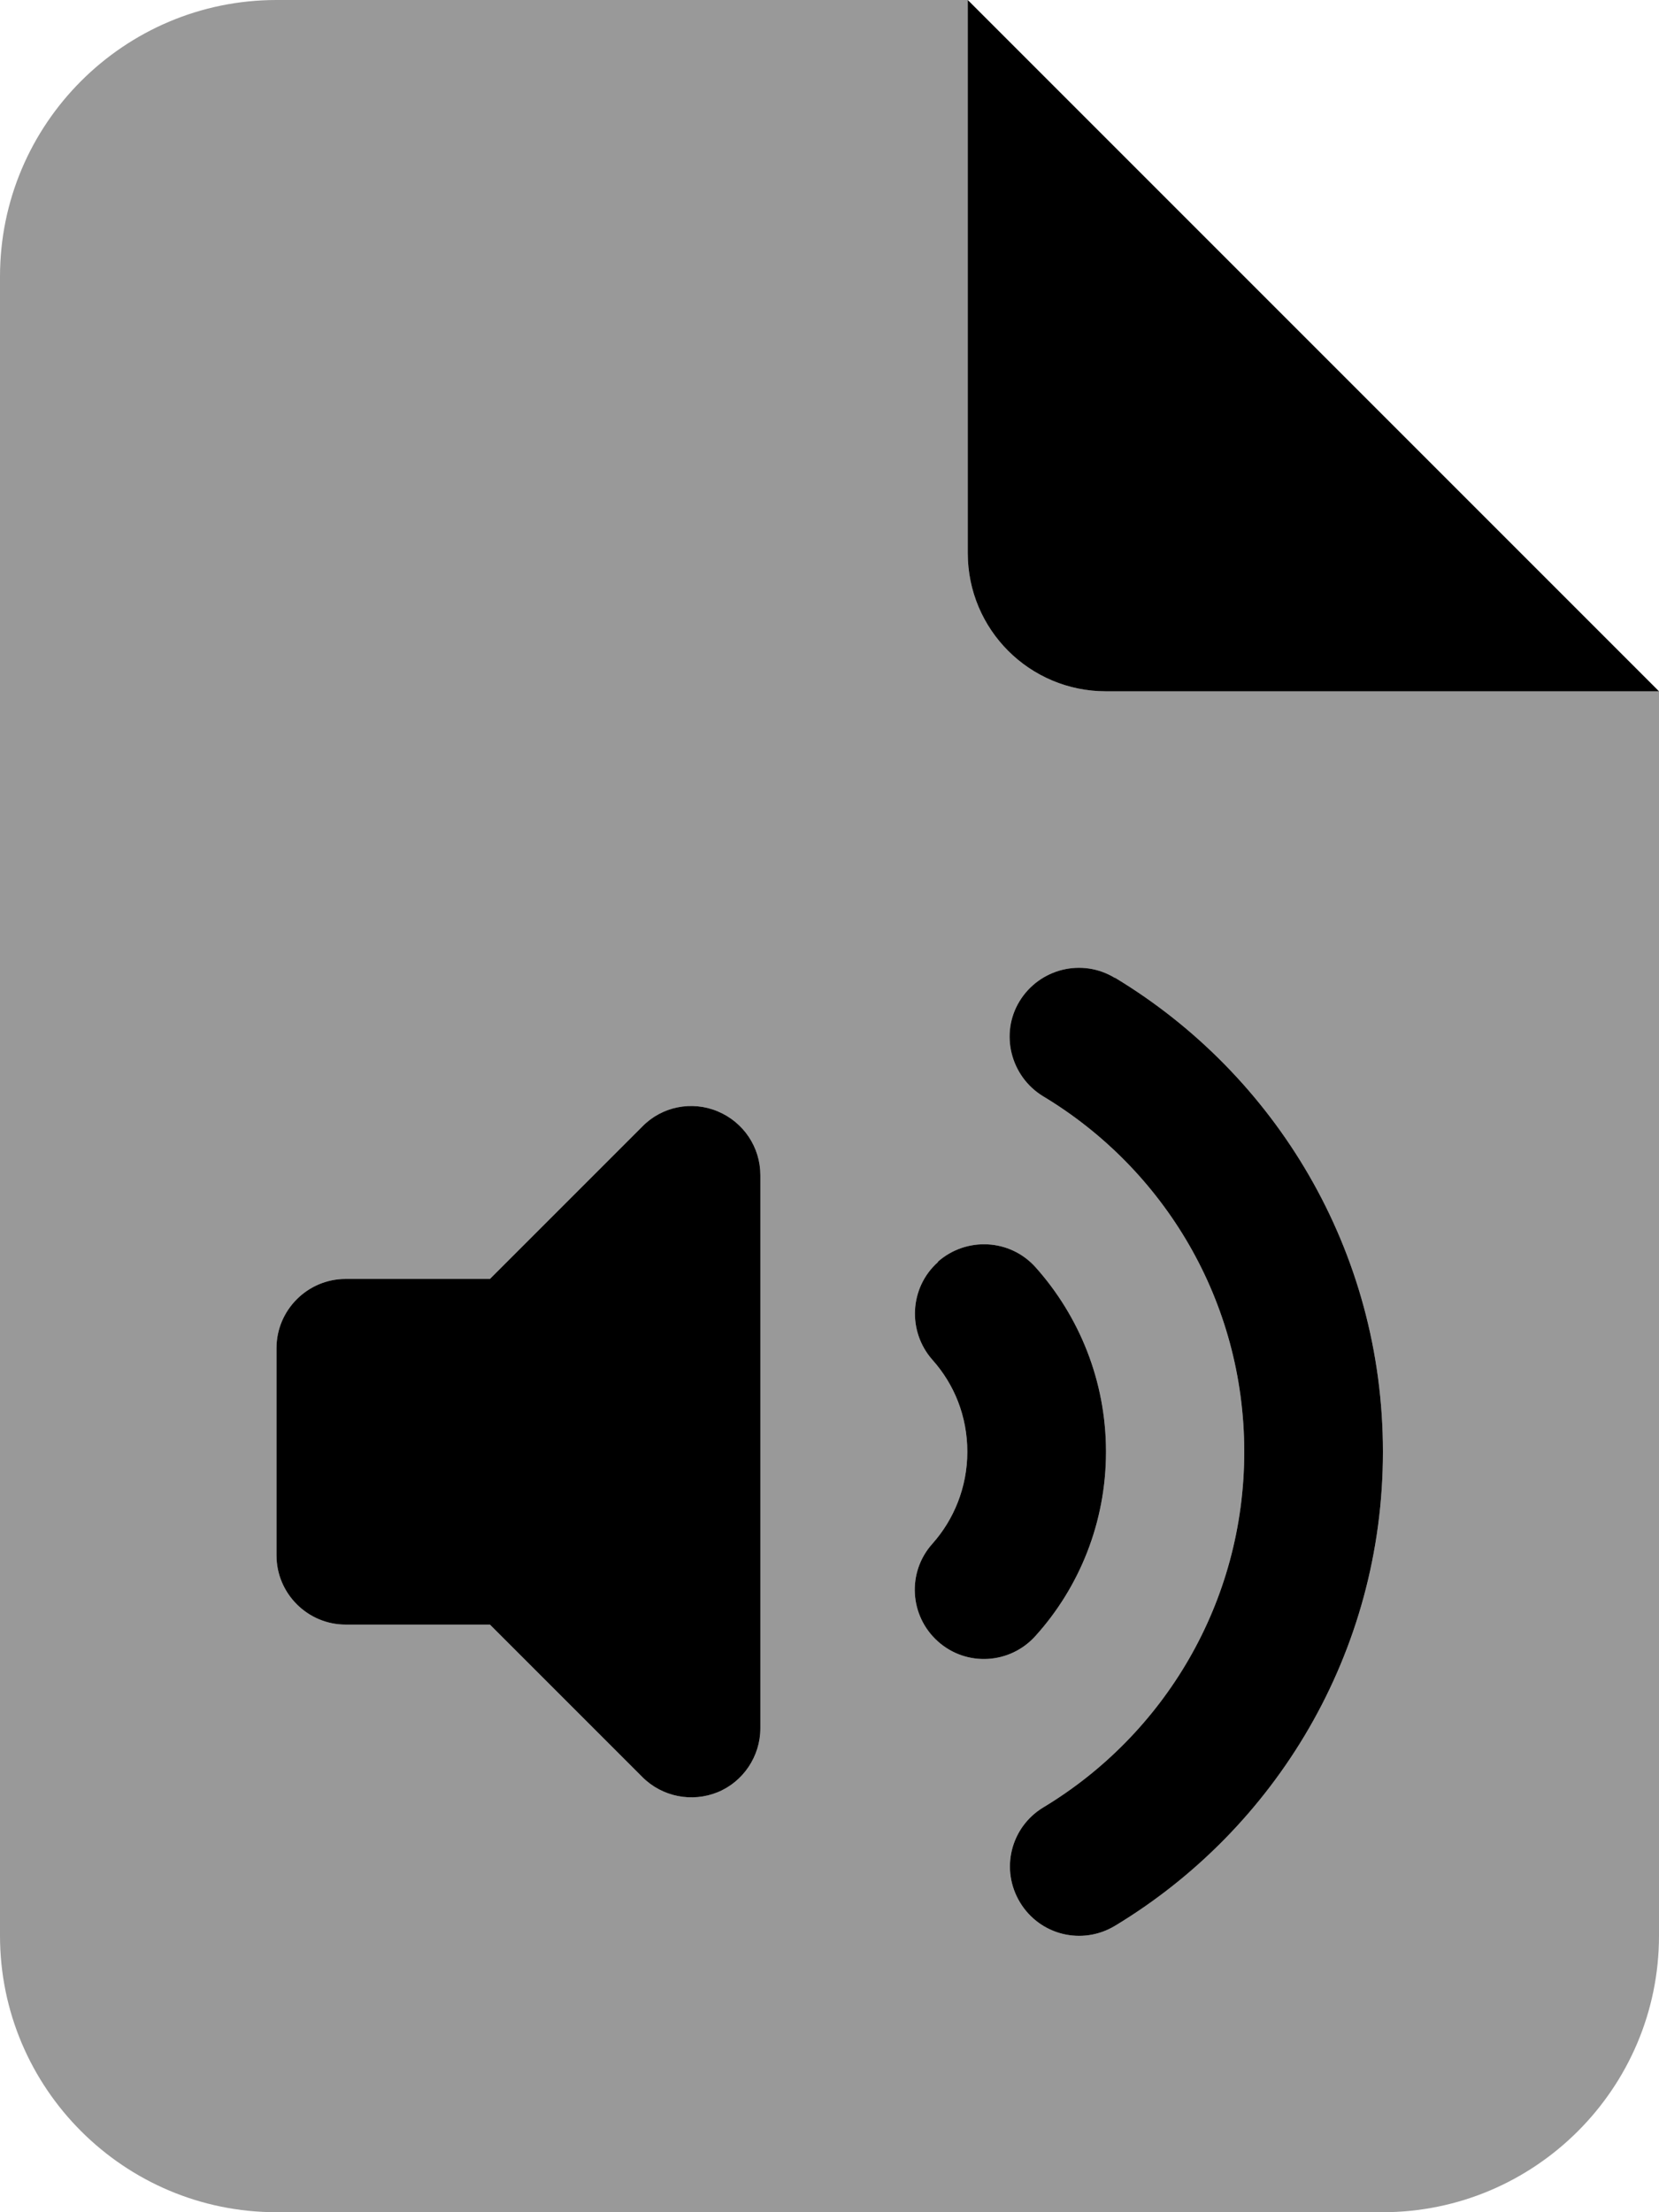 <svg xmlns="http://www.w3.org/2000/svg" viewBox="0 0 384 512"><!--! Font Awesome Pro 6.5.2 by @fontawesome - https://fontawesome.com License - https://fontawesome.com/license (Commercial License) Copyright 2024 Fonticons, Inc. --><path class="fa-secondary" style="fill:inherit;opacity:.4;" d="M0 64C0 28.7 28.7 0 64 0H224V128c0 17.7 14.3 32 32 32H384V448c0 35.3-28.7 64-64 64H64c-35.3 0-64-28.7-64-64V64zM258 226.3c-7.6-4.6-17.4-2.1-22 5.4s-2.1 17.4 5.4 22C269.4 270.5 288 301.1 288 336s-18.6 65.5-46.5 82.3c-7.6 4.6-10 14.4-5.4 22s14.4 10 22 5.4c37.1-22.4 62-63.1 62-109.7s-24.9-87.3-62-109.7zm-91.9 30.9c-6-2.5-12.9-1.1-17.4 3.5L113.4 296H80c-8.8 0-16 7.2-16 16v48c0 8.8 7.2 16 16 16h33.4l35.3 35.3c4.6 4.6 11.5 5.9 17.4 3.5s9.9-8.3 9.9-14.8V272c0-6.5-3.9-12.3-9.9-14.8zm51 34.9c-6.6 5.9-7.1 16-1.3 22.6c5.1 5.7 8.1 13.1 8.1 21.3s-3.1 15.7-8.1 21.3c-5.9 6.6-5.3 16.7 1.3 22.6s16.7 5.3 22.6-1.3C249.8 367.4 256 352.4 256 336s-6.2-31.4-16.3-42.7c-5.9-6.6-16-7.1-22.6-1.3z"/><path class="fa-primary" style="fill:inherit;opacity:1;" d="M384 160L224 0V128c0 17.7 14.3 32 32 32H384zM258 226.3c-7.6-4.6-17.4-2.1-22 5.4s-2.1 17.4 5.4 22C269.4 270.5 288 301.1 288 336s-18.6 65.5-46.5 82.3c-7.6 4.6-10 14.4-5.4 22s14.4 10 22 5.4c37.1-22.4 62-63.1 62-109.7s-24.9-87.3-62-109.7zm-91.9 30.9c-6-2.5-12.9-1.1-17.4 3.5L113.4 296H80c-8.8 0-16 7.2-16 16v48c0 8.8 7.2 16 16 16h33.4l35.3 35.3c4.6 4.6 11.5 5.9 17.4 3.5s9.9-8.3 9.9-14.8V272c0-6.5-3.9-12.3-9.9-14.8zm51 34.9c-6.6 5.9-7.1 16-1.3 22.6c5.1 5.7 8.1 13.1 8.1 21.3s-3.1 15.7-8.1 21.3c-5.9 6.6-5.3 16.7 1.3 22.6s16.7 5.3 22.6-1.3C249.8 367.4 256 352.4 256 336s-6.2-31.4-16.3-42.7c-5.9-6.6-16-7.1-22.6-1.3z"/></svg>